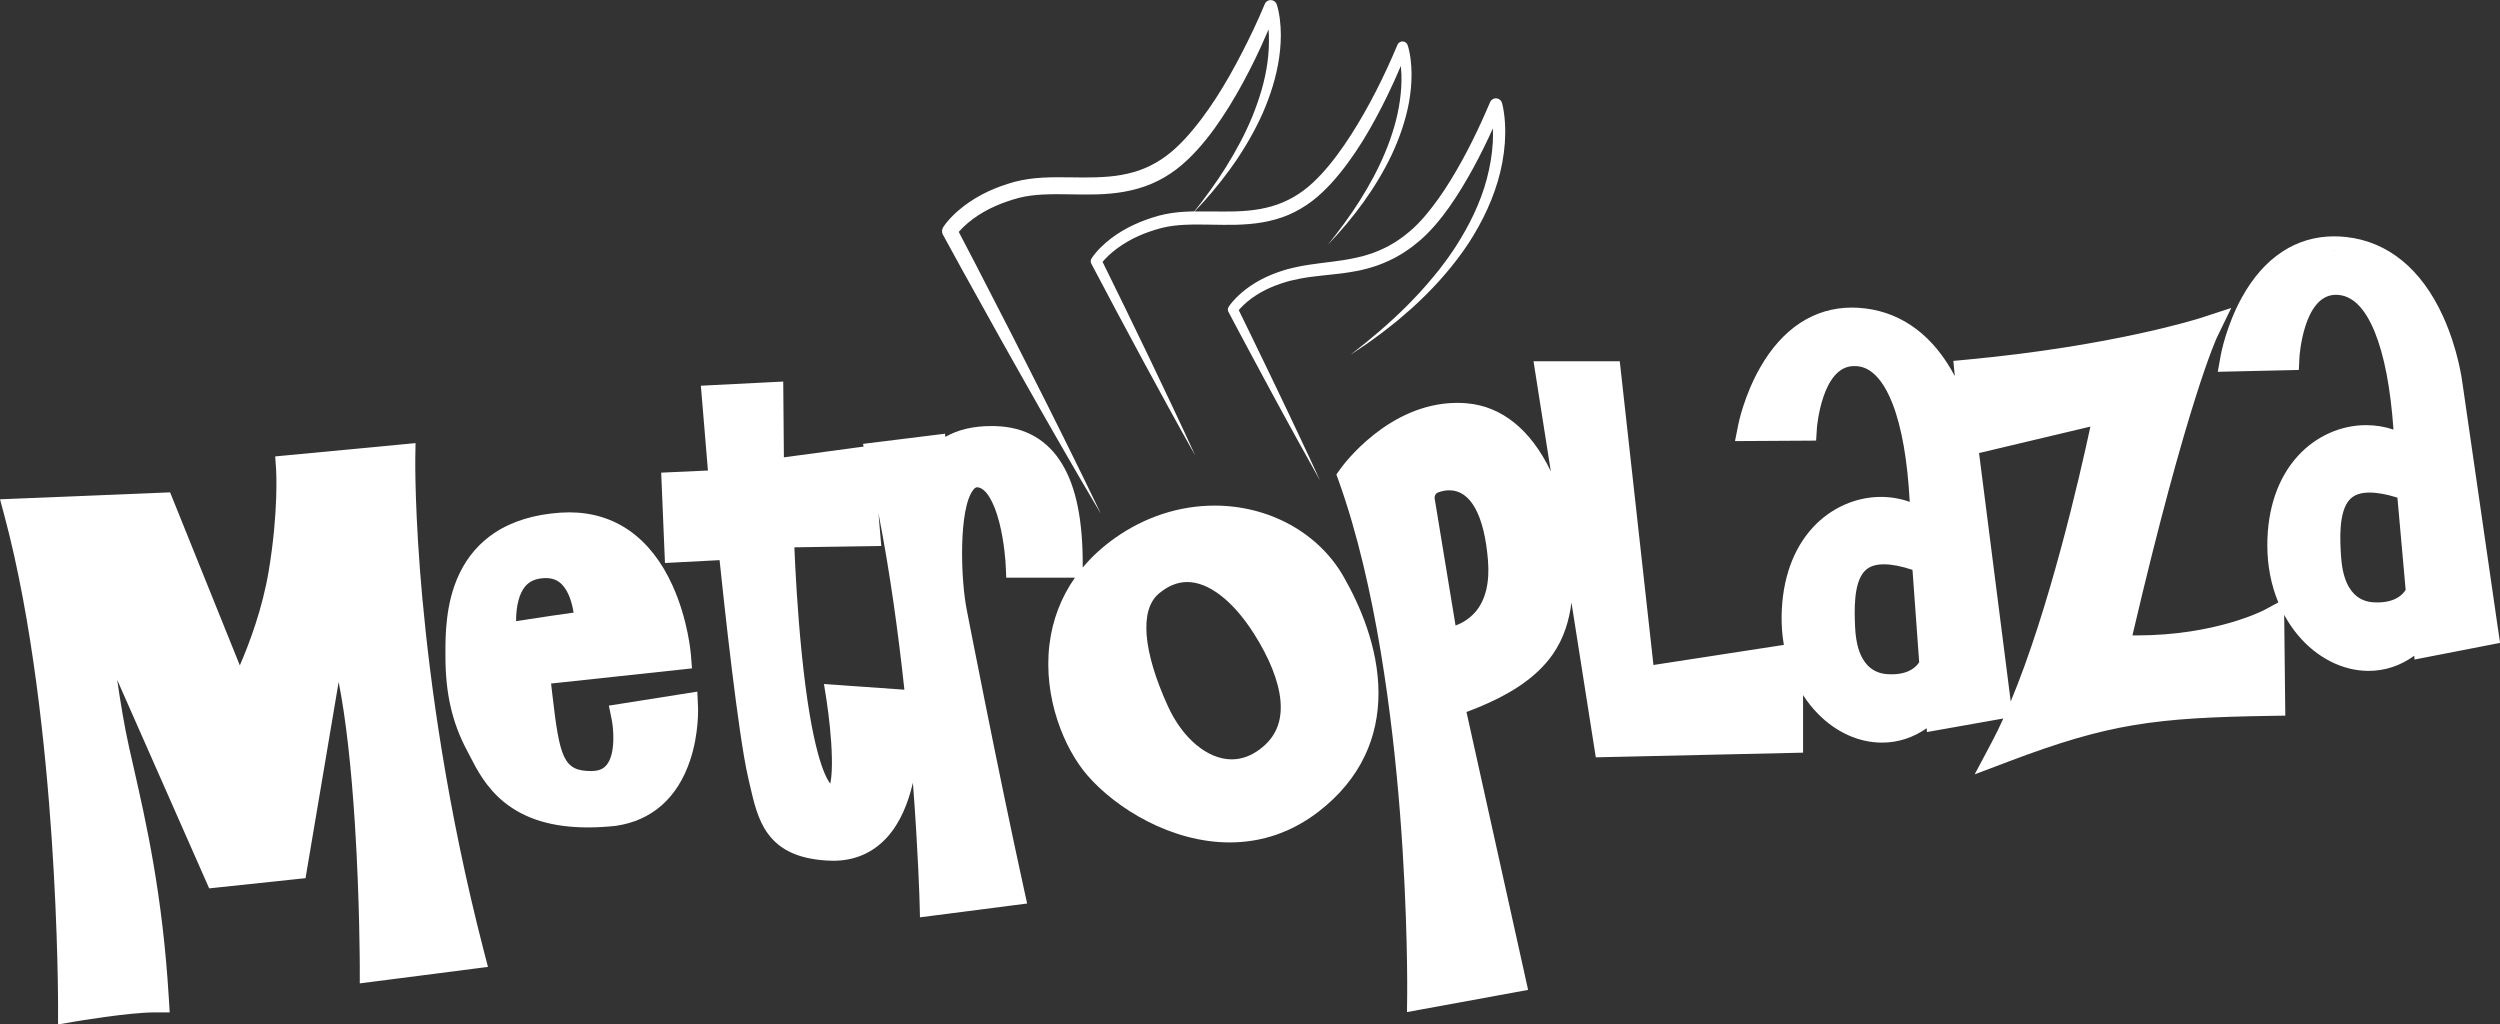 <?xml version="1.0" encoding="UTF-8"?><svg xmlns="http://www.w3.org/2000/svg" viewBox="0 0 1802.34 738.56"><rect x="0" y="0" width="1802.34" height="738.56" fill="#333333" stroke="none"/><defs><style>.d{fill:#fff;}</style></defs><g id="a"/><g id="b"><g id="c"><g><path class="d" d="M304.64,433.12c-5.81-63.12-5.25-102.2-5.24-102.59l.18-11.07-11.02,1.04-80.55,7.64-9.61,.91,.66,9.63c.02,.28,1.87,29.74-5.32,72.88-4.49,26.95-13.74,51.79-20.84,68.14l-47.66-118.26-2.61-6.48-6.98,.28-103.27,4.22-12.36,.5,3.2,11.95c20.25,75.72,29.68,168.09,34.03,232.24,4.72,69.71,4.63,122.1,4.62,122.62l-.03,11.79,11.62-2c.39-.07,39.21-6.7,58.36-6.7h10.52l-.64-10.5c-4.51-74.52-16.25-126.1-25.68-167.54-1.01-4.44-2-8.79-2.96-13.08-3.26-14.53-6.15-31.86-8.57-48.58l63.4,143.68,2.92,6.61,7.19-.76,54.8-5.8,7.47-.79,1.25-7.41,22.63-134.04c5.1,25.83,9.08,60.62,11.77,103.23,3.42,54.32,3.46,102.34,3.46,102.82v11.26l11.17-1.44,70.09-9.01,11.15-1.43-2.82-10.88c-26.9-103.72-38.94-194.88-44.3-253.1Zm-233.39,33.13c.27,2.18,.55,4.41,.85,6.67-.29-2.27-.58-4.5-.85-6.67Zm100.85,37.99l-56.06-139.1,56.06,139.1s.08-.15,.24-.43c-.15,.28-.24,.43-.24,.43Zm69.34-56.19l-25.42,150.58,25.42-150.58h0Zm-32.5-110.05l80.55-7.64h0l-80.55,7.64Zm80.55,.6c0,1.1,.02,2.3,.04,3.61-.02-1.31-.03-2.51-.04-3.61Z"/><path class="d" d="M502.69,498.63l-10.94,1.73-42.57,6.74-10.25,1.62,2.1,10.17c1.18,5.82,3.04,24.36-3.71,32.62-1.53,1.87-4.34,4.37-11.03,4.37-20,0-22.79-9.09-28.12-55.47-.29-2.49-.58-5.03-.88-7.62l92.02-9.89,9.56-1.03-.74-9.58c-.08-1.03-2.07-25.47-13.3-50.21-15.65-34.47-41.4-52.69-74.47-52.7h0c-2.04,0-4.13,.07-6.22,.21-18.9,1.26-34.89,6.15-47.54,14.52-10.95,7.25-19.48,17.14-25.37,29.41-10.18,21.23-10.13,44.94-10.1,57.68v1.85c0,26.8,4.78,47.74,15.49,67.88,.67,1.26,1.36,2.61,2.1,4.05,4.88,9.53,11.57,22.59,24.5,33.14,15.18,12.38,35.04,18.4,60.7,18.4,6.12,0,12.66-.36,19.42-1.06l.18-.02,.18-.02c26.09-3.66,44.7-20,53.81-47.24,6.5-19.44,5.75-37.7,5.72-38.47l-.5-11.07Zm-96.74-45.92c1.1-.16,2.12-.31,3.1-.44-.97,.14-2,.29-3.1,.44Zm18.22-2.42h0Zm-13.83-71c.23,0,.46,.01,.69,.01-.68,0-1.37,0-2.06,0,.46,0,.92-.02,1.37-.02Zm-47.5,79.96h0c-1.58-13.49-3.16-51.11,29.3-52.37h0c-32.46,1.26-30.88,38.89-29.3,52.37Zm15.88-36.6c3.18-3.71,7.69-5.63,13.81-5.87,.32-.01,.64-.02,.95-.02h0c4.82,0,8.49,1.43,11.54,4.5,5.01,5.04,7.44,13.57,8.5,20.39-7.38,1.01-20.01,2.84-41.47,6.15,0-11.05,2.33-20.09,6.66-25.15Zm11.19,92.34c.21,1.68,.42,3.32,.64,4.91-.22-1.6-.43-3.23-.64-4.91Zm5.92,29.99c.61,1.72,1.27,3.33,1.99,4.84-.73-1.51-1.39-3.12-1.99-4.84Zm28.07,41.63c-.11,0-.21,0-.31,0,.29,0,.58,0,.87,0-.18,0-.38,0-.56,0Zm69.4-76.46l-42.57,6.74,42.57-6.74v0Z"/><path class="d" d="M1800.99,454.11l-25.7-177.74c-.27-2.23-3.26-24.86-14.15-48.61-15.52-33.88-39.59-53.55-69.61-56.88-2.94-.33-5.88-.49-8.74-.49-27.56,0-50.54,15.18-66.45,43.89-11.41,20.59-15.17,40.98-15.32,41.83l-2.15,11.93,12.12-.28,37.09-.84,9.23-.21,.44-9.23c.02-.43,2.87-44.35,25.77-44.94,.2,0,.41,0,.61,0,11.31,0,20.72,9.07,27.97,26.95,6.83,16.86,11.34,40.43,13.45,70.22-6.25-2.12-12.9-3.21-19.77-3.21-18.34,0-36.24,8.06-49.09,22.13-14.46,15.82-22.1,38.14-22.1,64.55,0,14.64,2.76,28.64,7.93,41.15l-10.32,5.54c-.32,.17-34.97,18.22-91.67,18.22-1.06,0-2.12,0-3.18-.02,39.6-169.35,60.82-214.63,61.04-215.08l10.2-20.98-22.19,7.26c-.61,.2-62.71,20.11-168.26,29.99l-9.89,.93,.95,9.89,.1,1.09c-15.02-28.5-37.06-45.29-64.19-48.77-3.37-.43-6.72-.65-9.98-.65-27.13,0-50.01,14.93-66.15,43.17-11.58,20.26-15.63,40.33-15.8,41.18l-2.35,11.9,12.12-.07,37.1-.22,9.24-.06,.59-9.22c.03-.43,3.61-44.3,26.52-44.5h.21c4.26,0,17.22,0,27.77,27.08,6.63,17,10.79,40.77,12.41,70.82-6.58-2.36-13.62-3.59-20.78-3.59-18.16,0-35.95,7.93-48.81,21.75-14.46,15.55-22.33,37.58-22.77,63.73-.12,7.27,.42,14.36,1.6,21.21l-94.01,14.49-23.31-210.18-.98-8.81h-62.18l1.8,11.44,10.68,67.94c-.04-.07-.07-.15-.1-.22-14.31-29.75-35.19-46.64-60.39-48.83-2.32-.2-4.67-.3-6.99-.3-49.69,0-82.72,45.46-84.1,47.39l-3.01,4.22,1.75,4.88c26.83,74.91,38.81,171.57,44.13,239.47,5.79,73.88,5.17,130.64,5.16,131.2l-.15,12.03,11.84-2.17,65.38-11.97,10.11-1.85-2.23-10.04-42.2-190.32c30.5-11.33,50.36-24.63,62.14-41.49,8.32-11.92,11.93-24.84,13.55-37.39l16.19,103,1.35,8.56,8.66-.19,131.09-2.95,9.68-.22v-41.5c3.16,4.91,6.75,9.44,10.77,13.52,13.15,13.38,29.54,20.74,46.15,20.74,11.56,0,22.54-3.6,32.22-10.39l.12,2.77,11.13-1.97,41.44-7.35,2.56-.45c-2.73,6.01-5.52,11.73-8.34,17.05l-12.33,23.21,24.58-9.3c72.3-27.34,105.36-31.58,189.5-32.87l9.86-.15-.11-9.86-.63-57.54-.06-5.28c2.84,5.25,6.14,10.17,9.91,14.66,13.72,16.36,32.27,25.75,50.9,25.75,11.92,0,23.15-3.78,32.97-10.93l.17,2.75,11.1-2.16,41.31-8.04,9.26-1.8-1.35-9.34Zm-186.36-210.82c1.2-3.72,2.73-7.93,4.62-12.36-1.89,4.44-3.42,8.65-4.62,12.36Zm34.2-52.2c1.26-.9,2.57-1.76,3.91-2.57-1.34,.81-2.65,1.67-3.91,2.57Zm33.39-10.79c.19,0,.38-.01,.57-.01,.21,0,.42,.02,.63,.02-.4,0-.8,0-1.2,0Zm-92.76,58.37h0s-1.24,.4-3.63,1.11c2.39-.71,3.63-1.11,3.63-1.11Zm-21.63,6.01c-1.21,.31-2.47,.62-3.77,.94,1.31-.32,2.56-.64,3.77-.94Zm-304.94,63.3h0s.04-.19,.11-.54c-.08,.35-.11,.54-.11,.54Zm72.22-76.36h.01c.84,0,1.69,.02,2.54,.06-.86-.03-1.71-.06-2.55-.06Zm-360.61,111.93s.07-.09,.18-.25c-.12,.16-.18,.25-.18,.25,2.96,8.27,5.75,16.79,8.37,25.5-2.62-8.72-5.41-17.24-8.37-25.5Zm9.31-10.83c1.2-1.24,2.5-2.54,3.91-3.87-1.41,1.34-2.71,2.64-3.91,3.87Zm37.69,286.97c.18,3.15,.36,6.25,.52,9.29-.16-3.04-.33-6.14-.52-9.29Zm2.86,84c0,.94,.01,1.84,.02,2.69,0-.85,0-1.75-.02-2.69Zm26.18-403.38c.16,0,.32,0,.48,.01-.26,0-.52,0-.78,0,.1,0,.2,0,.3,0Zm13.19,140.77c-4.44,5.21-9.88,8.21-14.37,9.91l-15.04-91.48c-.32-1.96,.73-3.87,2.5-4.52,2.68-1,5.48-1.52,8.1-1.52,15.29,0,25.16,17.9,27.81,50.41,1.31,16.14-1.71,28.66-8.99,37.21Zm60.6-27.44c-.05,2.48-.13,4.91-.24,7.31,.12-2.4,.19-4.84,.24-7.31,.01-.62,.02-1.25,.02-1.88,0,.63-.01,1.26-.02,1.88Zm58.99,77.1l-24.45-220.46h0l24.45,220.46,68.35-10.54-68.35,10.54Zm172.7-122.64c.2,0,.39,0,.59,.01-.25,0-.49,0-.74,0,.05,0,.1,0,.15,0Zm-28.51,84.3c-.03-.63-.05-1.27-.08-1.91,.03,.64,.05,1.28,.08,1.91,0,.21,.03,.42,.04,.63-.01-.21-.03-.42-.04-.63Zm.06-20.57c.11-1.46,.26-2.92,.45-4.37-.19,1.44-.34,2.9-.45,4.37Zm29.23,93.6c-.23,0-.46-.01-.69-.02,.34,0,.68,0,1.01,0-.11,0-.22,0-.33,0Zm7.74-39.31c-.25,0-.51,0-.76,0-6.15,0-24.87,0-26.37-34.16-.48-11.05-1.38-31.62,6.95-40.32,3.1-3.24,7.62-4.81,13.81-4.81,5.7,0,12.61,1.34,20.61,3.99l4.83,66.55c-1.69,2.81-6.65,8.52-19.07,8.75Zm23.66-82.45h0l5.48,75.55-5.48-75.55Zm24.65-95.72h0Zm36.75,197.76l-22.5-176.46c-.04-.36-.14-1.27-.33-2.63l80.28-19.07c-7.84,36.54-29.61,131.41-57.45,198.16Zm-24.5-188.88h0l94.83-22.52-94.83,22.52Zm99.89,150.72h0c1.23,.07,2.45,.12,3.67,.17-1.21-.05-2.43-.11-3.67-.17Zm1.77-7.63c2.94-12.64,5.78-24.58,8.52-35.89-2.74,11.31-5.58,23.25-8.52,35.89Zm179.04-143.52c.1,0,.2,0,.3,0-.23,0-.45,0-.68,0,.13,0,.25,0,.38,0Zm-27.53,57.06c.22-1.45,.49-2.88,.81-4.28-.32,1.4-.58,2.83-.81,4.28Zm2.82-10.87c.51-1.28,1.08-2.52,1.73-3.71-.65,1.19-1.22,2.42-1.73,3.71Zm26.46,111.12c-.08,0-.17,0-.25,0,.25,0,.51,0,.76,0-.17,0-.34,.02-.51,.02Zm7.84-39.44c-.47,.02-.94,.03-1.4,.03-6,0-24.25,0-26.29-33.72-.67-11.09-1.92-31.73,6.36-40.52,3.14-3.34,7.81-4.96,14.26-4.96,5.58,0,12.31,1.22,20.06,3.65l5.94,66.46c-1.64,2.83-6.51,8.63-18.92,9.07Zm24.29,.15c.48-.52,.92-1.04,1.31-1.55-.4,.5-.83,1.02-1.31,1.55Zm9.36,15.23h0c.03,.43,.05,.86,.08,1.26-.02-.41-.05-.83-.08-1.26Z"/><path class="d" d="M875.68,364.51c-25.4,0-50.26,8.09-71.9,23.4-8.93,6.32-16.69,13.45-23.21,21.27v-2.62c0-31.71-4.77-55.13-14.59-71.62-10.63-17.85-26.94-27.19-48.48-27.75-.89-.02-1.78-.04-2.66-.04-13.23,0-24.38,2.63-33.27,7.84l-.28-2.31-9.85,1.22-38.25,4.74-11.02,1.37,.47,1.95-3.83,.52-53.68,7.23-.38-44.3-.09-10.33-10.32,.52-38.84,1.96-10.22,.52,.85,10.2,4.24,50.94-23.84,1.08-9.86,.45,.41,9.86,1.89,45.27,.42,10,9.99-.52,29.38-1.53c3.18,30.56,13.42,125.68,20.53,156.4,.36,1.56,.71,3.11,1.06,4.63,3.1,13.65,6.02,26.55,13.61,36.62,8.72,11.56,21.9,17.56,41.48,18.88,1.72,.13,3.43,.2,5.09,.2,15.61,0,28.68-5.64,38.86-16.77,9.67-10.57,15.41-25,18.76-39.51,3.83,50.44,4.79,85.29,4.81,86.08l.28,10.97,10.89-1.4,55.64-7.17,10.73-1.38-2.32-10.57c-18.72-85.19-40.72-198.63-40.94-199.77v-.08l-.03-.08c-4.82-22.96-6.17-74.64,4.57-87.88,1.36-1.67,2.18-1.69,2.62-1.69h0c.07,0,.15,0,.22,0,5.94,.35,11.87,9.86,15.85,25.45,3.81,14.93,4.55,30.08,4.55,30.24l.43,9.45h49.51c-10.01,14.28-16.25,30.55-18.38,48.3-4.58,38.08,10.5,74.83,27.47,94.35,20.88,24.01,60.64,48.23,102.42,48.23,23.52,0,45.16-7.51,64.32-22.33,14.88-11.51,26.08-25.07,33.27-40.31,6.49-13.75,9.77-28.95,9.75-45.17-.06-33.3-13.86-64.19-25.43-84.24-18.07-31.32-53.59-50.77-92.72-50.77Zm-282.06,209.5c-.58-.47-1.16-1.02-1.72-1.63,.56,.61,1.14,1.15,1.72,1.63h0Zm6.91,36.63c-.3,0-.6-.01-.9-.02,.58,0,1.14,0,1.71,0-.27,0-.53,.02-.8,.02Zm5.92-116.64l-12.42-.88,1.94,12.3c.02,.14,2.21,14.19,3.25,29.57,1.14,16.9,.27,25.64-.64,29.97-3.84-4.88-13.55-23.85-20.65-94.49-3.11-30.93-4.62-60.86-5.24-75.89l52.02-.79,10.63-.16-.91-10.59-1.12-12.97c8.3,42.33,14.34,86.61,18.7,127.16l-45.57-3.22Zm61.06,62.17c.22,2.81,.44,5.58,.64,8.31-.21-2.72-.42-5.49-.64-8.31Zm1.23,16.34c.25,3.5,.49,6.92,.71,10.25-.22-3.32-.46-6.74-.71-10.25Zm45.64-255.44c.16,0,.3,0,.46,0,.78,0,1.58,.01,2.39,.03-.97-.03-1.92-.03-2.85-.02Zm52.02,149.21c.22-1.86,.49-3.73,.81-5.59-.32,1.86-.59,3.73-.81,5.59Zm109.28-91.86c.13,0,.26,0,.39,0-.29,0-.59,0-.88,0,.16,0,.33,0,.5,0Zm10.82,223.01h-.03c.08,0,.16,0,.24,0-.07,0-.14,0-.21,0Zm21.72-57.22c-6.46,4.81-13.27,7.24-20.22,7.24-17.35,0-35.4-15.03-46-38.29-18.15-39.84-20.54-69.44-6.55-81.22,6.56-5.53,13.44-8.34,20.43-8.34,15.48,0,32.96,13.46,47.94,36.94,11.38,17.83,18.06,34.65,19.31,48.62,1.35,15.11-3.53,26.58-14.91,35.04Zm36.54,36.96h0c.9-.69,1.78-1.39,2.64-2.1-.86,.7-1.74,1.4-2.64,2.1Zm15.07-156.94l-.02-.04,.02,.04c3.79,6.56,7.34,13.5,10.51,20.71-3.16-7.21-6.72-14.15-10.51-20.71Z"/><path class="d" d="M679.8,169.2l13.88,25.35,14.04,25.26,14.04,25.26,14.18,25.18,14.23,25.16,14.36,25.09c9.61,16.7,19.29,33.37,29.15,49.95-8.31-17.4-16.8-34.7-25.36-51.97l-12.89-25.87-13.03-25.8-13.07-25.78-13.21-25.7-13.21-25.7-11.71-22.43c.2-.24,.4-.48,.62-.71,.95-1.07,1.98-2.11,3.03-3.13,2.1-2.04,4.44-3.89,6.81-5.68,4.81-3.52,10.07-6.51,15.58-8.97,5.52-2.46,11.29-4.42,17.16-6.03,5.68-1.44,11.65-2.18,17.79-2.46,12.28-.61,25.11,.29,38.31-.08,6.61-.2,13.32-.7,20.02-1.92,6.69-1.22,13.38-3.04,19.74-5.77,6.37-2.71,12.4-6.24,17.86-10.41,5.5-4.18,10.36-8.89,14.86-13.82,4.5-4.93,8.63-10.11,12.48-15.45,3.86-5.33,7.47-10.8,10.91-16.35,6.85-11.12,12.99-22.58,18.67-34.24,2.85-5.83,5.5-11.74,8.07-17.69,.48-1.11,.94-2.21,1.41-3.32,.11,1.35,.2,2.71,.25,4.07,.19,6.6-.11,13.28-1.04,19.92-1.79,13.3-5.83,26.32-10.92,38.92-5.16,12.6-11.71,24.66-18.94,36.32-1.85,2.89-3.73,5.76-5.62,8.64l-5.92,8.45-6.15,8.31-5.12,6.56c-2.3,.04-4.6,.11-6.93,.27-6.31,.37-12.73,1.23-19.04,2.94-6.12,1.76-12.13,3.89-17.92,6.6-5.78,2.72-11.33,6.01-16.46,9.92-2.54,1.99-5.01,4.08-7.3,6.4-1.15,1.16-2.27,2.35-3.33,3.61-.55,.61-1.05,1.29-1.57,1.94-.52,.71-.98,1.3-1.56,2.22l-.02,.03c-.71,1.12-.81,2.58-.15,3.84l18.41,34.75,18.6,34.66,18.82,34.54,9.5,17.23,9.62,17.17-8.25-17.87-8.36-17.81-16.9-35.52-17.13-35.41-16.22-33.09c.41-.48,.8-.97,1.24-1.43,.94-1.05,1.95-2.06,2.98-3.04,2.06-1.99,4.35-3.76,6.65-5.5,4.67-3.42,9.76-6.32,15.09-8.71,5.34-2.38,10.93-4.24,16.6-5.76,5.53-1.38,11.31-2.07,17.22-2.31,11.82-.53,24.06,.32,36.59,0,6.27-.19,12.62-.63,18.96-1.75,6.33-1.12,12.65-2.81,18.66-5.37,6.01-2.56,11.69-5.89,16.86-9.81,5.2-3.94,9.81-8.39,14.09-13.05,8.53-9.37,15.79-19.59,22.39-30.12,6.53-10.58,12.39-21.5,17.81-32.6,3.5-7.2,6.8-14.45,9.9-21.82,.2,1.97,.35,3.95,.42,5.93,.2,6.33-.2,12.73-1.1,19.07-1.76,12.72-5.59,25.19-10.55,37.19-4.98,12.01-11.22,23.55-18.2,34.64-1.77,2.76-3.58,5.49-5.39,8.23-1.89,2.68-3.76,5.38-5.68,8.05l-5.9,7.91-6.11,7.77,6.73-7.25,6.5-7.47c2.1-2.55,4.15-5.14,6.23-7.71,2-2.63,4-5.27,5.97-7.93,7.72-10.76,14.66-22.15,20.42-34.2,5.62-12.1,10.15-24.84,12.57-38.16,1.2-6.66,1.81-13.44,1.81-20.28-.03-3.42-.21-6.85-.63-10.29-.22-1.72-.47-3.44-.82-5.16-.16-.86-.37-1.73-.58-2.6-.12-.44-.22-.87-.35-1.32-.13-.46-.24-.85-.46-1.45-.36-.99-1.12-1.86-2.17-2.3-1.99-.84-4.29,.09-5.13,2.09l-.09,.21c-9.36,22.21-20.23,44.15-33.21,64.42-6.49,10.12-13.51,19.91-21.53,28.59-4.01,4.32-8.28,8.37-12.86,11.79-4.59,3.44-9.57,6.29-14.82,8.53-5.24,2.27-10.81,3.79-16.51,4.85-5.71,1.05-11.6,1.5-17.55,1.72-5.96,.19-12.01,.1-18.14,.03-3.79-.03-7.61-.07-11.47,0,9.01-9.48,17.51-19.5,25.24-30.14l3.01-4.26c1-1.42,2.03-2.83,2.95-4.3,1.89-2.92,3.83-5.82,5.58-8.83,3.66-5.93,6.91-12.13,9.99-18.42,3.04-6.31,5.65-12.85,7.92-19.51,2.26-6.67,4.09-13.52,5.38-20.51,1.27-6.99,2.04-14.12,2.02-21.32-.03-3.6-.21-7.22-.65-10.84-.23-1.81-.49-3.63-.86-5.45-.17-.91-.39-1.83-.61-2.75-.12-.47-.23-.92-.37-1.4-.14-.5-.26-.89-.49-1.55-.42-1.18-1.33-2.2-2.58-2.72-2.35-.98-5.05,.14-6.03,2.5l-.09,.22c-4.8,11.59-10.33,23.15-16.1,34.4-5.78,11.28-11.99,22.33-18.8,32.91-6.82,10.56-14.29,20.68-22.63,29.72-4.18,4.49-8.63,8.69-13.38,12.22-4.77,3.54-9.91,6.5-15.34,8.81-5.43,2.32-11.2,3.87-17.11,4.93-5.92,1.06-12.04,1.49-18.24,1.71-12.43,.42-25.25-.49-38.6,.24-6.66,.37-13.48,1.25-20.22,3.04-6.48,1.84-12.86,4.05-19.01,6.93-6.13,2.89-12.02,6.39-17.48,10.55-2.7,2.12-5.35,4.32-7.81,6.79-1.23,1.23-2.43,2.5-3.58,3.85-.59,.65-1.14,1.38-1.7,2.08-.58,.77-1.05,1.38-1.73,2.44-1.03,1.61-1.18,3.72-.19,5.52h0Z"/><path class="d" d="M1013.52,169.07c-.99,.8-1.96,1.64-3.03,2.32l-3.13,2.16c-.53,.35-1.03,.74-1.58,1.06l-1.64,.95-3.28,1.91c-1.11,.61-2.27,1.11-3.4,1.67-2.24,1.17-4.63,2.03-6.98,2.97-1.16,.51-2.41,.81-3.61,1.22-1.22,.36-2.4,.82-3.65,1.11-2.48,.63-4.95,1.29-7.5,1.77-10.1,2.15-20.73,2.94-31.53,4.59-5.4,.78-10.85,1.92-16.24,3.33-5.36,1.55-10.64,3.43-15.71,5.85-5.06,2.42-9.91,5.35-14.39,8.81-2.22,1.76-4.39,3.59-6.4,5.62-1,1.02-1.99,2.06-2.92,3.17-.48,.54-.92,1.14-1.38,1.7-.46,.63-.86,1.14-1.38,1.96l-.02,.03c-.65,1.03-.75,2.38-.14,3.53l8.09,15.28,8.17,15.24c5.46,10.15,10.86,20.33,16.39,30.45,5.52,10.12,10.98,20.27,16.57,30.36,5.55,10.1,11.14,20.19,16.81,30.24-4.8-10.49-9.68-20.93-14.6-31.36-4.88-10.45-9.89-20.83-14.84-31.24-4.93-10.42-10-20.77-15.01-31.15l-7.53-15.56-6.6-13.47c.33-.39,.65-.78,1.01-1.16,.82-.91,1.7-1.79,2.6-2.66,1.8-1.73,3.79-3.29,5.81-4.8,4.09-2.97,8.54-5.48,13.2-7.54,4.68-2.04,9.53-3.69,14.48-5.03,4.99-1.21,10.06-2.18,15.27-2.84,10.4-1.4,21.2-1.99,32.12-4.1,1.36-.28,2.73-.47,4.08-.83l4.07-1.01c1.36-.3,2.69-.8,4.04-1.2,1.34-.44,2.7-.78,4.01-1.33,2.63-1.02,5.29-1.98,7.82-3.27,1.27-.62,2.57-1.18,3.81-1.85l3.68-2.1,1.84-1.05c.61-.36,1.17-.78,1.76-1.17l3.49-2.38c1.19-.76,2.26-1.67,3.36-2.54l3.29-2.63c4.35-3.62,8.26-7.68,11.9-11.85,7.28-8.38,13.46-17.46,19.14-26.74,5.67-9.3,10.84-18.84,15.64-28.55,2.35-4.75,4.61-9.55,6.79-14.38,.14,3.33,.12,6.69-.05,10.04-.51,8.82-2.03,17.62-4.29,26.24-4.56,17.28-12.64,33.59-22.38,48.79-1.19,1.92-2.54,3.74-3.8,5.62-1.28,1.87-2.55,3.74-3.95,5.53l-4.1,5.43c-1.4,1.78-2.88,3.51-4.31,5.27-2.83,3.55-5.92,6.9-8.93,10.32-1.48,1.73-3.1,3.33-4.67,4.99l-4.74,4.93c-12.9,12.92-26.88,24.82-41.43,36.02l11.45-7.67c3.77-2.63,7.45-5.39,11.17-8.11,3.66-2.78,7.24-5.69,10.87-8.54,3.54-2.95,7-6,10.49-9.02,13.7-12.37,26.35-26.06,37.15-41.25,5.42-7.58,10.22-15.62,14.46-23.97,4.22-8.36,7.8-17.09,10.49-26.14,2.72-9.04,4.47-18.4,5.19-27.89,.32-4.75,.39-9.53,.11-14.33-.07-1.2-.15-2.4-.28-3.6-.1-1.2-.25-2.4-.42-3.61-.16-1.2-.36-2.41-.59-3.63-.12-.61-.23-1.21-.38-1.84-.15-.64-.27-1.19-.5-1.98-.37-1.26-1.29-2.37-2.6-2.93-2.32-.98-4.99,.1-5.97,2.41l-.09,.21c-8.23,19.36-17.59,38.61-28.65,56.51-5.53,8.96-11.58,17.55-18.27,25.42-3.37,3.91-6.9,7.61-10.76,10.86l-2.97,2.4Z"/></g></g></g></svg>